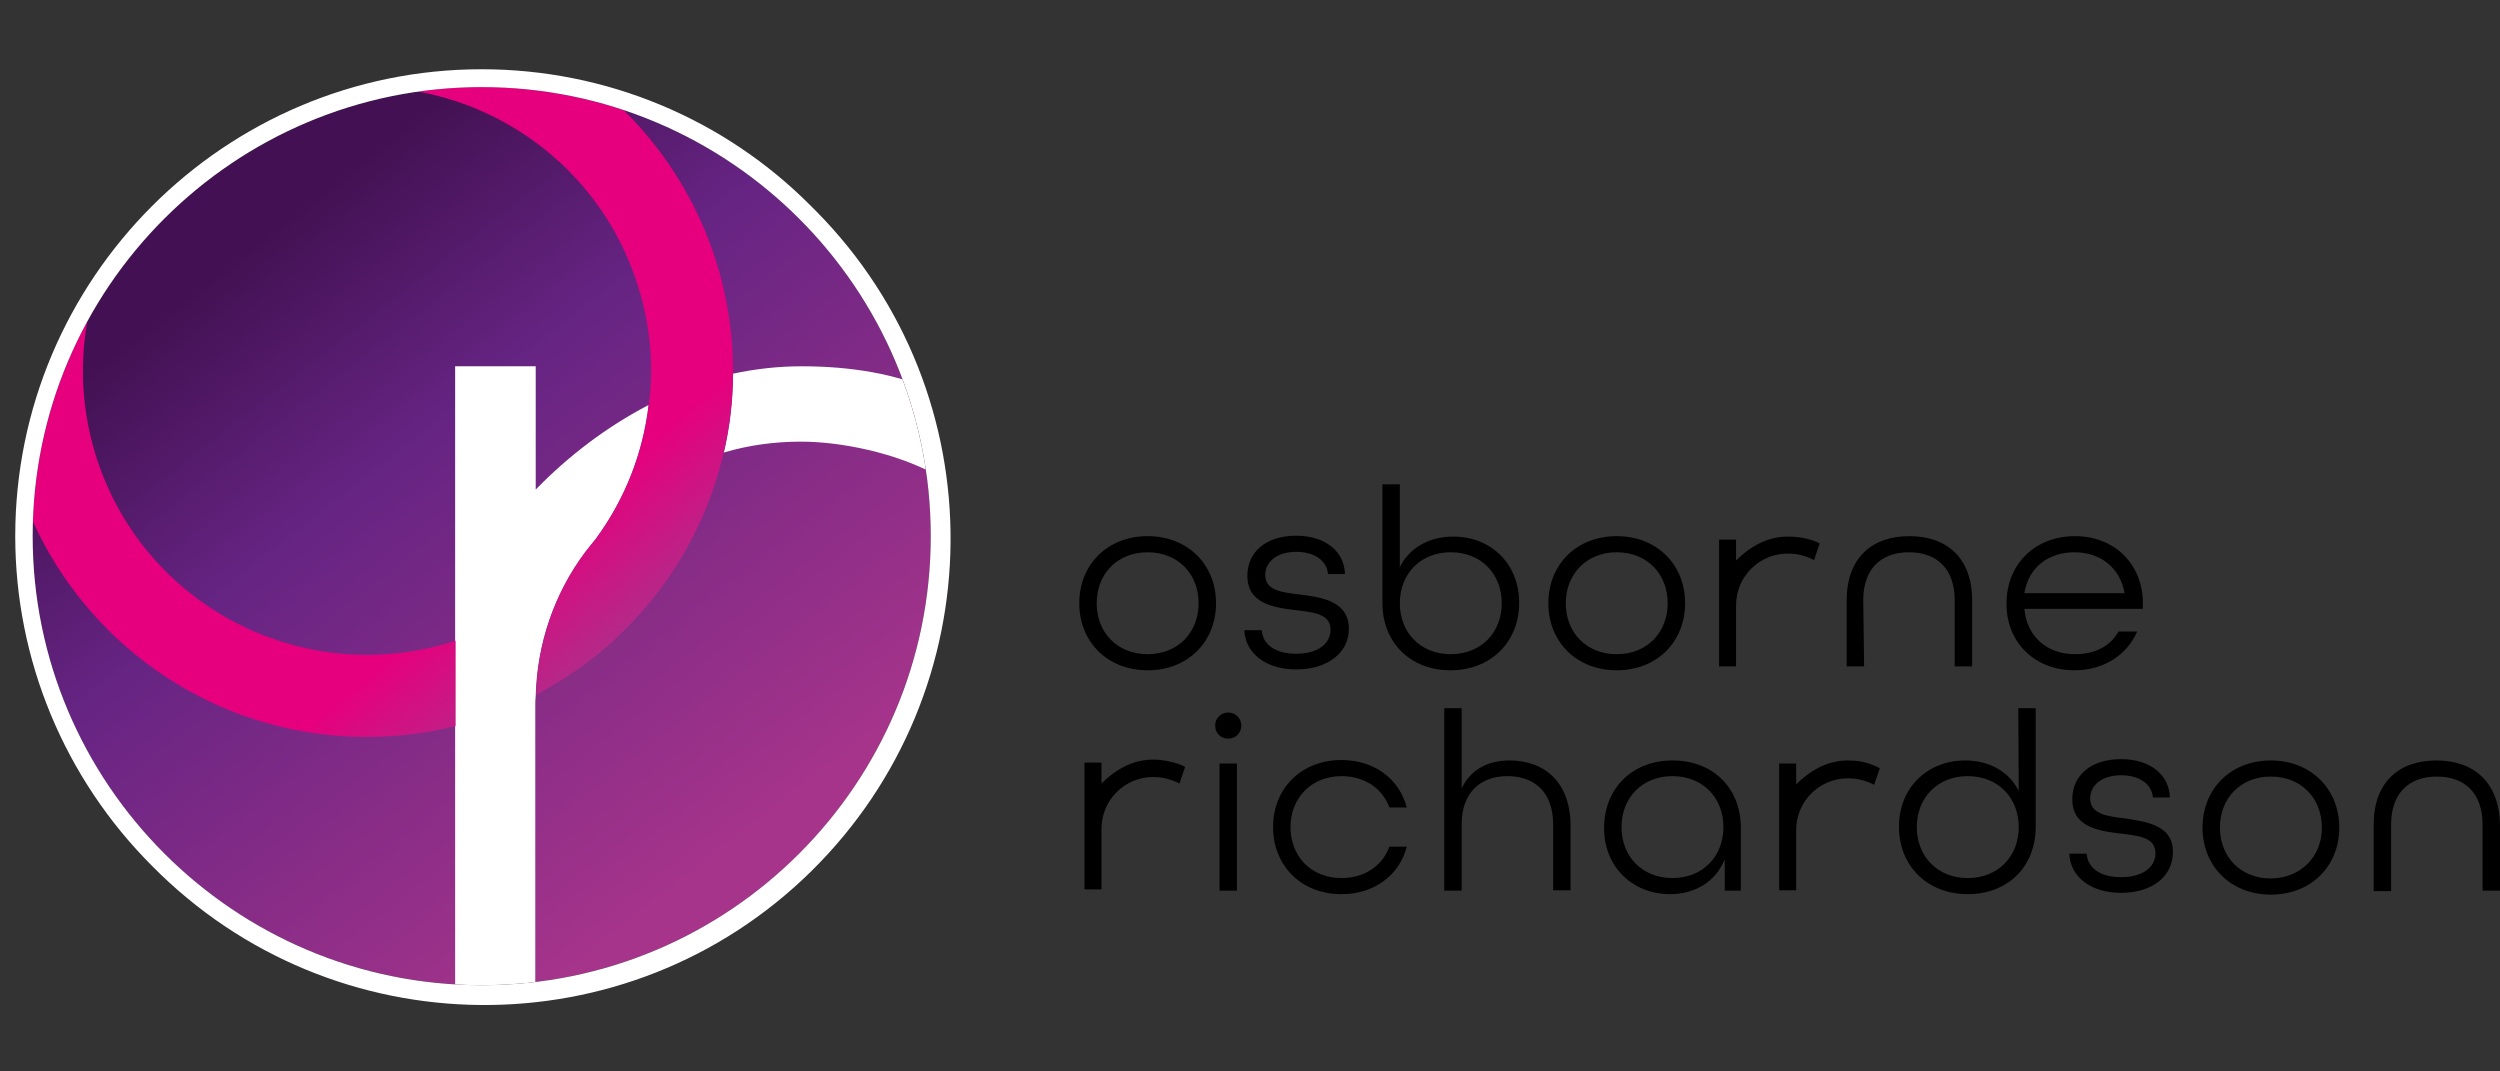 <?xml version="1.0" encoding="utf-8"?>
<svg xmlns="http://www.w3.org/2000/svg" xmlns:xlink="http://www.w3.org/1999/xlink" xml:space="preserve" viewBox="0 0 574 246">
  <rect x="0" y="0" width="574" height="246" fill="#333333" stroke="none"/>
  <path d="M263.5 123.1c-9.2 0-15.7 6.5-15.7 15.4s6.5 15.4 15.7 15.4 15.7-6.5 15.7-15.4-6.5-15.4-15.7-15.4zm0 27.1c-7 0-11.7-5-11.7-11.7s4.7-11.7 11.7-11.7 11.7 5 11.7 11.7-4.7 11.7-11.7 11.7zM309.7 144.4c0-6.6-6.7-7.3-11.3-7.9-4.1-.5-7.9-.9-7.9-4.5 0-3 2.7-5.3 7.1-5.3s7.1 2.2 7.3 5.1h3.9c-.1-5-4.3-8.8-11.2-8.8s-11.2 3.7-11.2 9.2c0 6.4 6 7.3 11.2 7.9 4.2.5 7.9.9 7.9 4.5 0 3.1-2.8 5.5-7.9 5.5-4.9 0-7.7-2.2-7.9-5.4h-4c.2 5.1 4.7 9 11.9 9s12.1-3.8 12.1-9.3zM333 153.9c9.3 0 15.8-6.5 15.8-15.5s-6.5-15.2-15.1-15.2c-5.6 0-10.1 2.6-12.3 7v-19h-4v27.2c0 9.3 6.6 15.5 15.6 15.5zm.1-27.1c7 0 11.7 5 11.7 11.7s-4.7 11.7-11.7 11.7-11.7-5-11.7-11.7 4.7-11.7 11.7-11.7zM371.2 153.9c9.2 0 15.7-6.5 15.7-15.4s-6.5-15.4-15.7-15.4-15.7 6.5-15.7 15.4 6.5 15.4 15.7 15.4zm0-27.1c7 0 11.7 5 11.7 11.7s-4.7 11.7-11.7 11.7-11.7-5-11.7-11.7 4.8-11.7 11.7-11.7zM427.8 137.8c0-7.2 4.1-11 10.5-11s10.5 3.8 10.5 11V153h4v-15.2c0-9.7-5.8-14.7-14.4-14.7s-14.4 5-14.4 14.7V153h4l-.2-15.2zM476.3 153.9c6.8 0 12.1-3.6 14.4-8.9h-4.3c-1.9 3.4-5.4 5.2-10 5.2-6.6 0-11.1-4.3-11.6-10.4H492v-1.3c0-8.9-6.4-15.4-15.6-15.4s-15.7 6.5-15.7 15.4c-.1 8.9 6.4 15.4 15.6 15.4zm0-27.1c5.9 0 10.5 3.5 11.5 9.4h-23c.9-5.8 5.4-9.4 11.5-9.4zM282 163.6c-1.7 0-3 1.3-3 3s1.3 3 3 3 3-1.3 3-3-1.3-3-3-3zM280 175.3h4v29.2h-4zM308 178.2c5.3 0 9.4 2.8 11 7.2h4c-1.7-6.5-7.4-10.9-15-10.9-9.2 0-15.7 6.5-15.7 15.4s6.5 15.4 15.7 15.4c7.6 0 13.3-4.4 15-10.9h-4c-1.6 4.4-5.7 7.2-11 7.2-7 0-11.7-5-11.7-11.7s4.8-11.7 11.7-11.7zM346.6 174.6c-5.1 0-9 2.2-11 6.4v-18.4h-4v41.9h4v-15.3c0-7.1 4.2-11 10.5-11s10.5 3.8 10.5 11v15.2h4v-15.2c-.2-9.9-6.2-14.6-14-14.6zM384 174.6c-9.2 0-15.7 6.4-15.7 15.5 0 9.3 6.9 15.2 15.1 15.2 5.7 0 10.5-2.8 12.6-8v7.2h3.7v-14.4c0-9.2-6.4-15.5-15.7-15.5zm0 27c-7 0-11.7-5-11.7-11.7s4.7-11.7 11.7-11.7 11.7 5 11.7 11.7-4.7 11.7-11.7 11.7zM463.5 181.6c-2.2-4.4-6.7-7-12.3-7-8.6 0-15.2 6.2-15.2 15.2s6.5 15.5 15.8 15.5c9 0 15.6-6.1 15.6-15.5v-27.2h-4l.1 19zm-11.7 20c-7 0-11.7-5-11.7-11.7s4.7-11.7 11.7-11.7 11.7 5 11.7 11.7-4.7 11.7-11.7 11.7zM487.8 187.9c-4.1-.5-7.9-1-7.9-4.6 0-3 2.7-5.3 7.1-5.3s7.1 2.2 7.3 5.1h3.9c-.1-5-4.3-8.8-11.2-8.8s-11.2 3.7-11.2 9.2c0 6.4 6 7.3 11.2 7.9 4.2.5 7.9.9 7.9 4.5 0 3.1-2.8 5.5-7.9 5.5-4.9 0-7.7-2.2-7.9-5.4h-4c.2 5.1 4.7 9 11.9 9s11.9-3.8 11.9-9.4c.1-6.3-6.6-7-11.1-7.7zM521.4 174.6c-9.2 0-15.7 6.5-15.7 15.4s6.5 15.4 15.7 15.4 15.7-6.5 15.7-15.4-6.6-15.4-15.7-15.4zm0 27.1c-7 0-11.7-5-11.7-11.7s4.7-11.7 11.7-11.7 11.7 5 11.7 11.7-4.8 11.6-11.7 11.7zM559.4 174.6c-8.6 0-14.4 5-14.4 14.7v15.3h4v-15.3c0-7.2 4.1-11 10.5-11s10.5 3.8 10.5 11v15.2h4v-15.2c-.2-9.7-6-14.7-14.6-14.7zM424.3 174.6c-4.2 0-8.2 1.8-11.9 5.5v-4.8h-3.9v29.1h3.9v-13.8c0-6.6 5.3-11.9 11.9-11.9 2.1 0 4.1.5 6 1.5l1.3-3.8c-.5-.3-.9-.5-1.5-.7-1.8-.8-3.8-1.1-5.8-1.1zM264.8 174.4c-4.2 0-8.2 1.8-11.9 5.5v-4.8H249v29.1h3.9v-13.9c0-6.6 5.3-11.9 11.9-11.9 2.1 0 4.1.5 6 1.5l1.3-3.8c-.5-.3-.9-.5-1.5-.7-1.9-.6-3.8-1-5.8-1zM410.5 123.2c-4.2 0-8.2 1.8-11.9 5.5v-4.8h-3.9V153h3.9v-14c0-6.6 5.3-11.9 11.9-11.9 2.1 0 4.1.5 6 1.5l1.3-3.8c-.5-.3-.9-.5-1.5-.7-1.8-.6-3.8-.9-5.8-.9z"/>
  <defs>
    <circle id="a" cx="110.6" cy="123.1" r="103.1"/>
  </defs>
  <clipPath id="b">
    <use xlink:href="#a" overflow="visible"/>
  </clipPath>
  <g clip-path="url(#b)">
    <linearGradient id="c" x1="58.461" x2="168.39" y1="-94.028" y2="46.682" gradientTransform="translate(0 150.276)" gradientUnits="userSpaceOnUse">
      <stop offset="0" stop-color="#431153"/>
      <stop offset=".33" stop-color="#662483"/>
      <stop offset="1" stop-color="#a7348b"/>
    </linearGradient>
    <circle cx="110.6" cy="123.1" r="103.1" fill="url(#c)"/>
    <path fill="none" d="M84.3 19.9C48.3 19.9 19 49 19 85.1c0 36 29.1 65.3 65.2 65.3 7 0 13.9-1.1 20.5-3.3v-63H123V112.4c7.6-7.8 16.4-14.4 25.9-19.5 4.3-35.7-21.1-68.2-56.9-72.5-2.6-.4-5.2-.5-7.7-.5zM136.8 123.8l-2.4 3c.7-1 1.5-2 2.4-3z"/>
    <path fill="#FFF" d="m221.1 93.2-6.4 15.7c-9.1-4.9-21.5-7.5-30.8-7.5-6 0-12 .8-17.7 2.5 1.4-5.9 2.1-12 2.1-18.1 5.1-1.1 10.4-1.7 15.7-1.7 11.6 0 21.6 1.8 29.9 5.4 2.4 1 4.9 2.3 7.2 3.7zM123 112.4V84.1h-18.5v161h18.4v-82.8c0-.9 0-1.7.1-2.6.3-11.8 4.2-23.3 11.3-32.8.8-1 1.5-2 2.4-3 6.7-9.1 10.9-19.7 12.2-30.9-9.6 5-18.3 11.6-25.9 19.4z"/>
    <linearGradient id="d" x1="143.179" x2="85.129" y1="5.403" y2="-64.067" gradientTransform="translate(0 150.276)" gradientUnits="userSpaceOnUse">
      <stop offset="0" stop-color="#a7348b"/>
      <stop offset=".42" stop-color="#e6007e"/>
    </linearGradient>
    <path fill="url(#d)" d="M84.3.9C37.8.9.1 38.5.1 85s37.6 84.1 84 84.2c6.9 0 13.8-.8 20.5-2.5v-19.6c-34.2 11.2-71.1-7.4-82.3-41.6s7.4-71.1 41.6-82.3 71.1 7.4 82.3 41.6c2.2 6.6 3.3 13.4 3.3 20.3 0 2.6-.2 5.2-.5 7.7-1.3 11.2-5.5 21.8-12.2 30.9l-2.4 3c-7.1 9.5-11 21-11.3 32.8 27.6-14.4 45-42.8 45.2-73.9V85c-.2-46.3-37.7-83.9-84-84.1z"/>
  </g>
  <path fill="#FFF" d="M110.6 20c56.9 0 103.1 46.2 103.1 103.1s-46.2 103.1-103.1 103.1S7.5 179.9 7.5 123.1C7.5 66.1 53.8 20 110.6 20m0-4.1C51.5 15.9 3.5 64 3.5 123.1c0 28.4 11.3 55.6 31.4 75.7 41.5 42.1 109.3 42.7 151.4 1.2S229 90.7 187.5 48.6l-1.2-1.2c-20-20.2-47.2-31.5-75.7-31.5z"/>
</svg>
